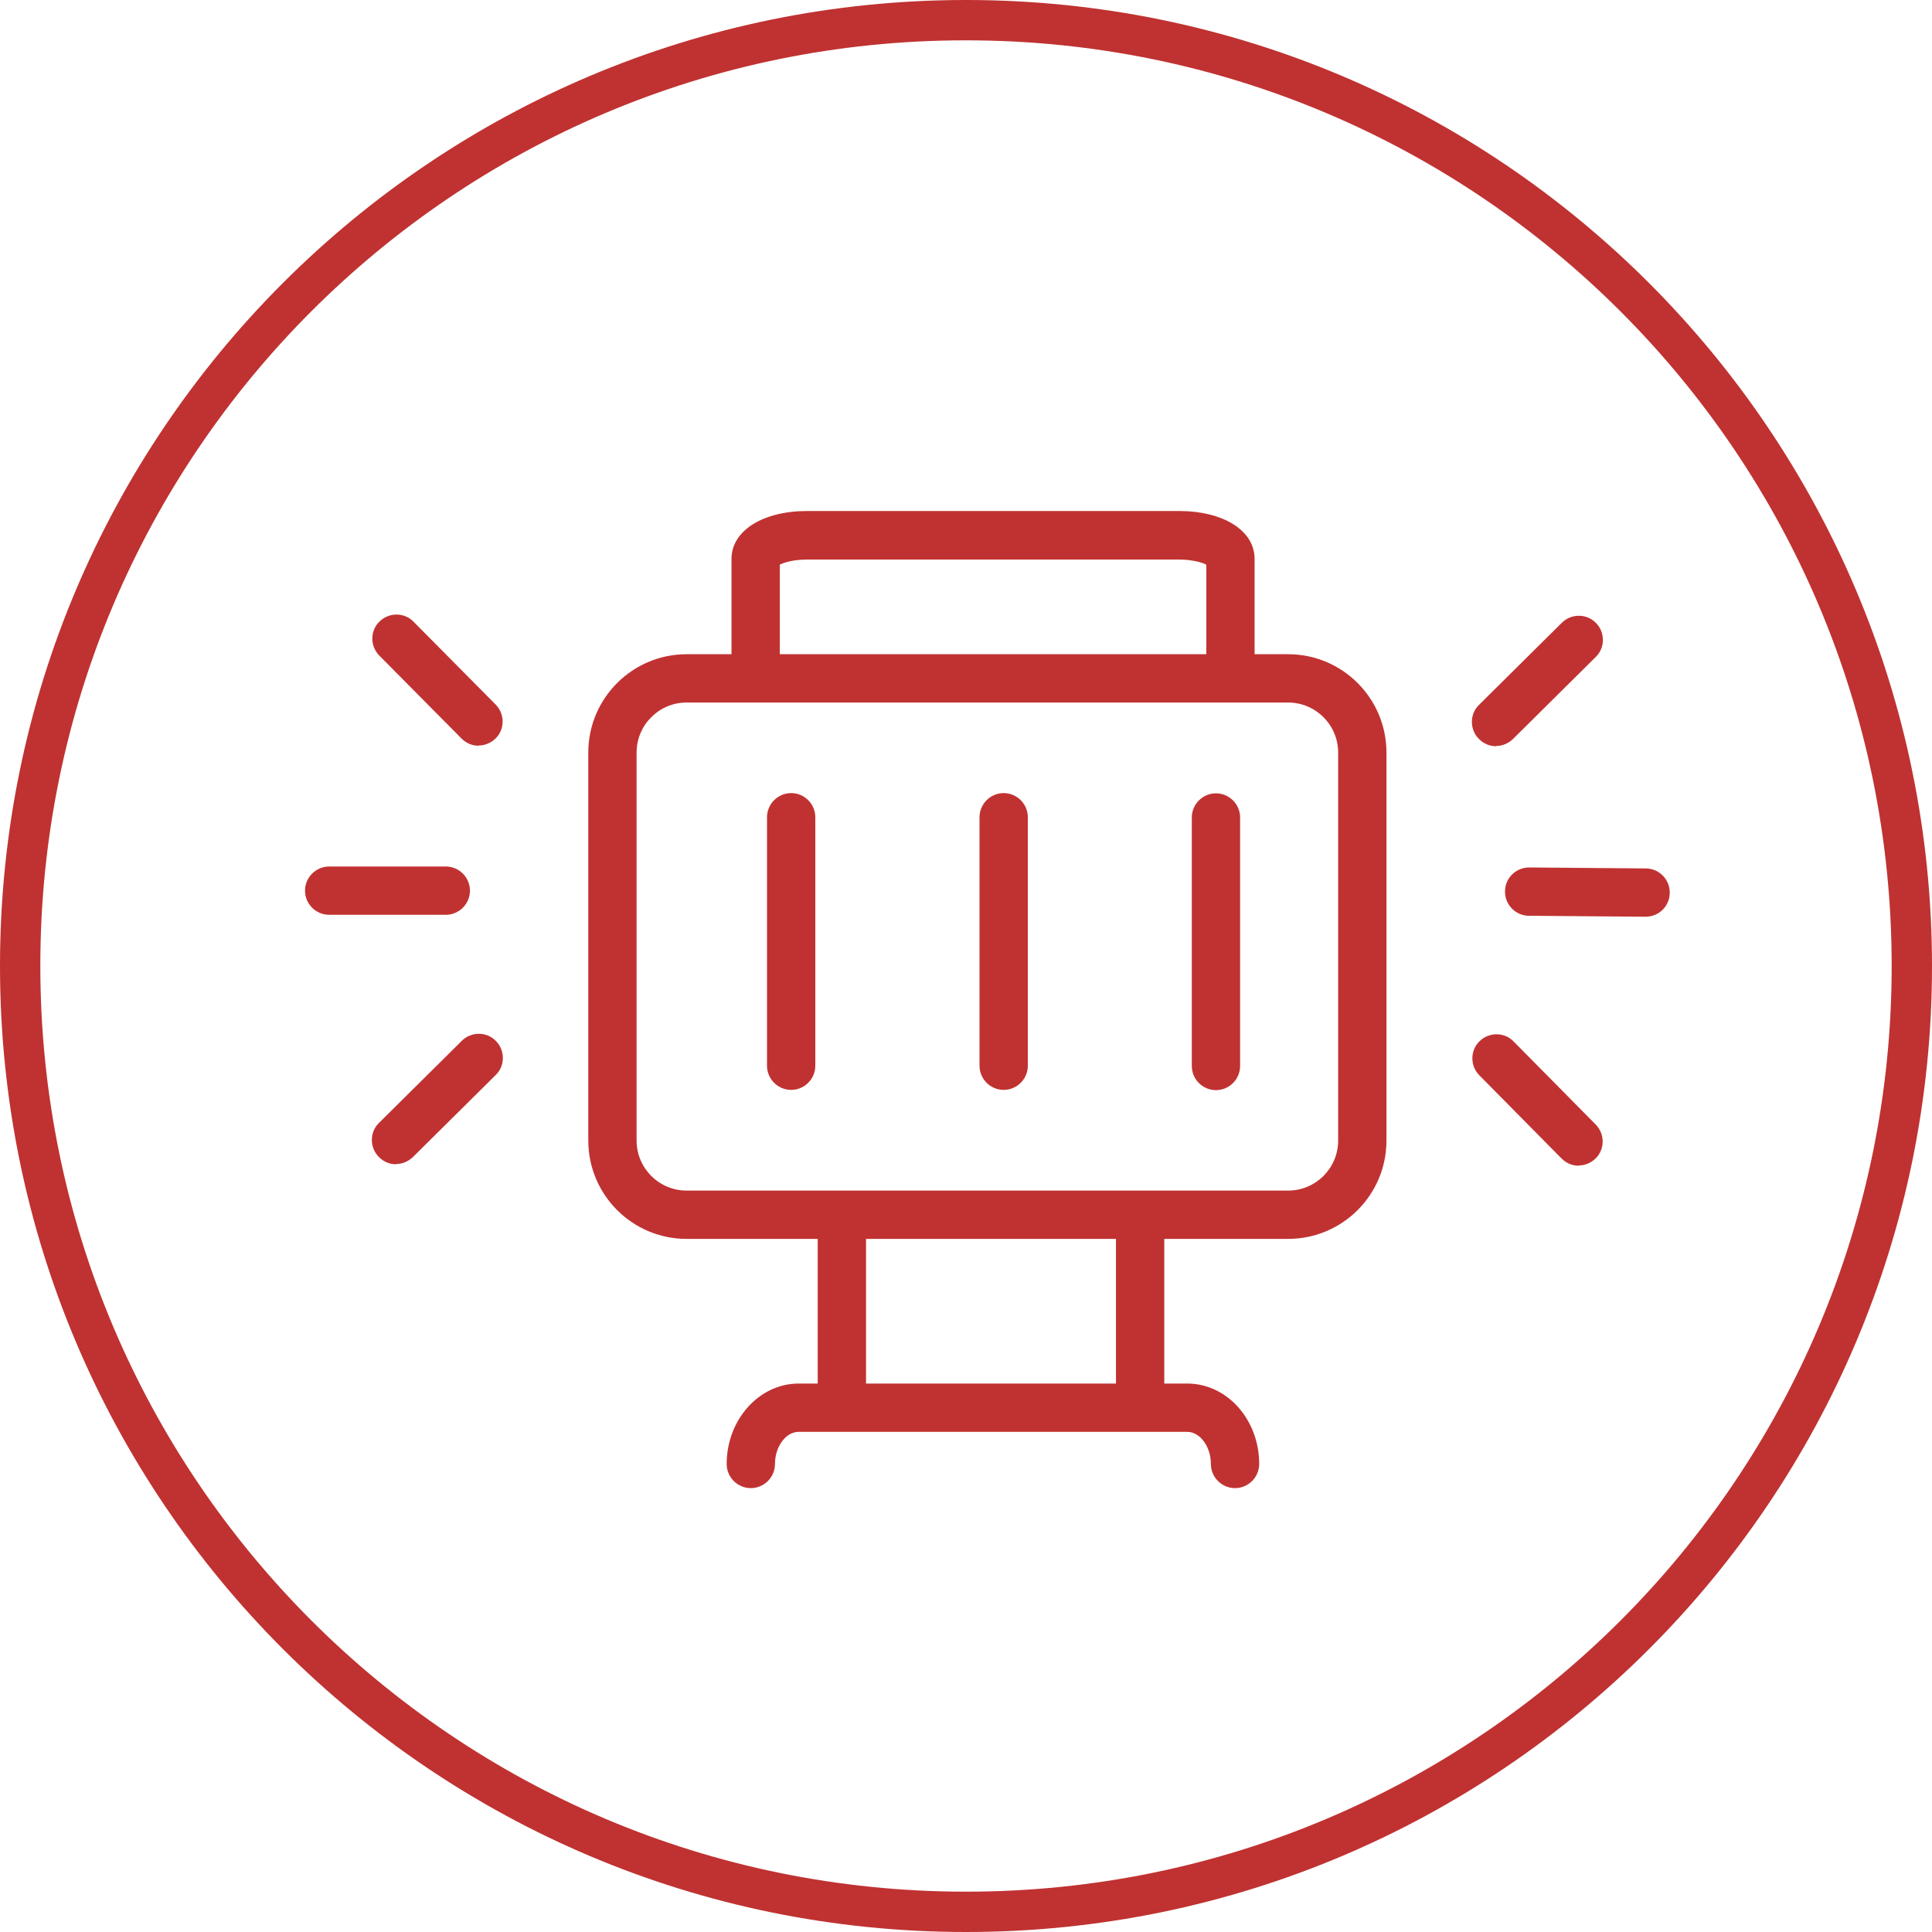 <?xml version="1.0" encoding="UTF-8"?><svg id="Icon_8_Kontur" xmlns="http://www.w3.org/2000/svg" viewBox="0 0 80 80"><defs><style>.cls-1{fill:#bf3231;}.cls-2{fill:#c03231;}</style></defs><path class="cls-2" d="m18.46,37.88h-4.83c-.55,0-1-.45-1-1s.45-1,1-1h4.83c.55,0,1,.45,1,1s-.45,1-1,1Z"/><path class="cls-2" d="m16.4,48.21c-.26,0-.51-.1-.71-.3-.39-.39-.39-1.03,0-1.41l3.43-3.4c.39-.39,1.03-.39,1.41,0,.39.39.39,1.03,0,1.41l-3.43,3.4c-.2.19-.45.29-.7.29Z"/><path class="cls-2" d="m19.82,30.88c-.26,0-.51-.1-.71-.3l-3.4-3.43c-.39-.39-.39-1.03,0-1.41.39-.39,1.03-.39,1.41,0l3.4,3.43c.39.39.39,1.03,0,1.41-.2.19-.45.29-.7.29Z"/><g id="icon"><path class="cls-1" d="m40,0C17.91,0,0,17.91,0,40s17.91,40,40,40,40-17.91,40-40C79.99,17.91,62.09,0,40,0Zm0,1.67c21.17,0,38.33,17.16,38.33,38.33s-17.16,38.33-38.33,38.33S1.67,61.17,1.67,40h0C1.66,18.84,18.81,1.67,39.98,1.67c0,0,.02,0,.02,0Z"/></g><path class="cls-2" d="m68.14,37.96h0l-4.83-.04c-.55,0-1-.46-.99-1.01,0-.55.45-.99,1-.99h0l4.83.04c.55,0,1,.46.99,1.01,0,.55-.45.99-1,.99Z"/><path class="cls-2" d="m61.95,30.9c-.26,0-.51-.1-.71-.3-.39-.39-.39-1.03,0-1.41l3.43-3.4c.39-.39,1.03-.39,1.41,0,.39.39.39,1.03,0,1.41l-3.43,3.4c-.2.19-.45.29-.7.29Z"/><path class="cls-2" d="m65.37,48.27c-.26,0-.51-.1-.71-.3l-3.4-3.44c-.39-.39-.39-1.03,0-1.41.39-.39,1.03-.39,1.41,0l3.4,3.44c.39.39.39,1.03,0,1.41-.2.19-.45.29-.7.29Z"/><path class="cls-2" d="m53.34,51.3h-24.91c-2.25,0-4.07-1.83-4.07-4.07v-16.07c0-2.25,1.83-4.07,4.07-4.07h24.91c2.25,0,4.07,1.83,4.07,4.07v16.07c0,2.25-1.83,4.07-4.07,4.07Zm-24.91-22.21c-1.14,0-2.07.93-2.07,2.07v16.07c0,1.14.93,2.07,2.07,2.07h24.91c1.14,0,2.07-.93,2.07-2.07v-16.07c0-1.14-.93-2.07-2.07-2.07h-24.91Z"/><path class="cls-2" d="m50.35,45.14c-.55,0-1-.45-1-1v-10.29c0-.55.45-1,1-1s1,.45,1,1v10.29c0,.55-.45,1-1,1Z"/><path class="cls-2" d="m41.56,45.13c-.55,0-1-.45-1-1v-10.29c0-.55.45-1,1-1s1,.45,1,1v10.29c0,.55-.45,1-1,1Z"/><path class="cls-2" d="m32.76,45.13c-.55,0-1-.45-1-1v-10.29c0-.55.45-1,1-1s1,.45,1,1v10.29c0,.55-.45,1-1,1Z"/><path class="cls-2" d="m51.95,27.55h-2v-4.17c-.18-.09-.58-.21-1.13-.21h-15.4c-.56,0-.95.12-1.13.21v4.17h-2v-4.41c0-1.16,1.29-1.98,3.13-1.98h15.4c1.84,0,3.13.81,3.13,1.98v4.41Z"/><rect class="cls-2" x="46.21" y="50.87" width="2" height="7.42"/><rect class="cls-2" x="33.86" y="50.6" width="2" height="7.69"/><path class="cls-2" d="m51.14,61.62c-.55,0-1-.45-1-1,0-.72-.45-1.33-.98-1.33h-16.09c-.53,0-.98.61-.98,1.33,0,.55-.45,1-1,1s-1-.45-1-1c0-1.83,1.34-3.33,2.98-3.33h16.09c1.65,0,2.98,1.49,2.98,3.33,0,.55-.45,1-1,1Z"/></svg>